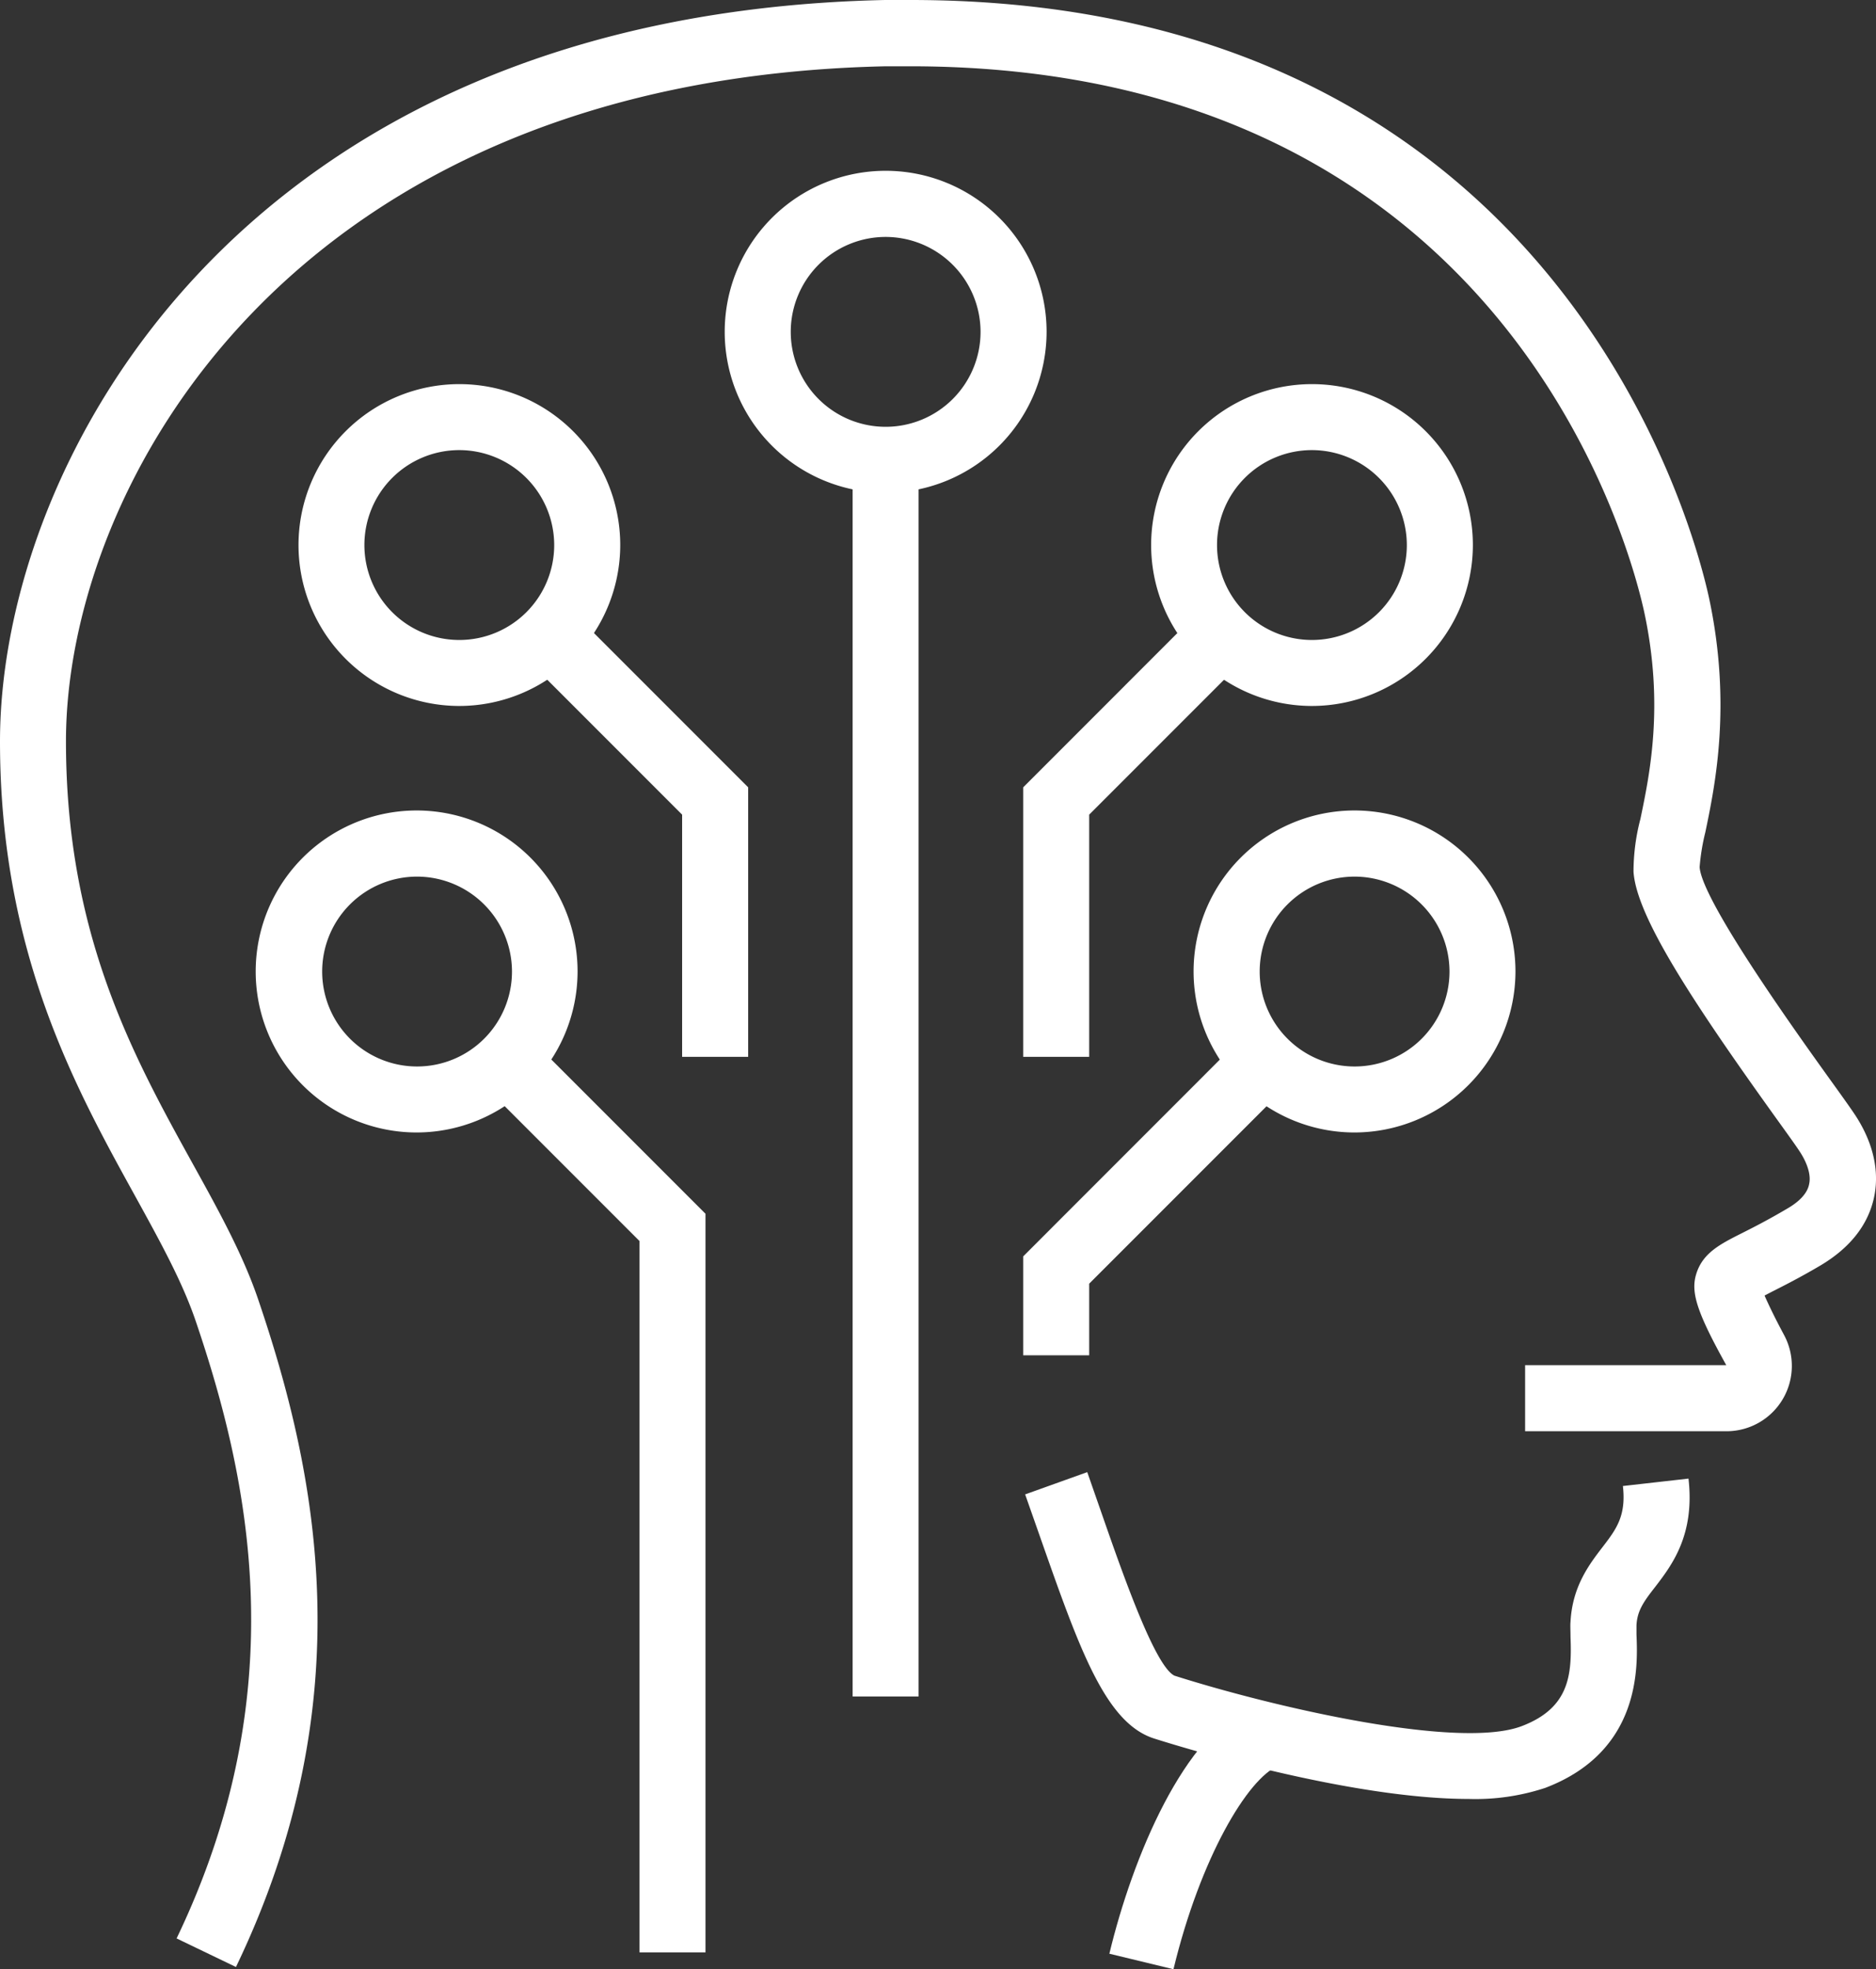 <svg id="Layer_1" data-name="Layer 1" xmlns="http://www.w3.org/2000/svg" viewBox="0 0 252.83 265.3"><rect x="0" y="0" width="252.83" height="265.3" fill="#333333" stroke="none"/><defs><style>.cls-1{fill:#fff;}</style></defs><path class="cls-1" d="M31.8,265l-8-3.85c16-33.29,9.8-61.93,2.58-83.16-1.81-5.32-4.78-10.7-8.21-16.93C10.07,146.38,0,128.15,0,99.87,0,62.25,32.38,1.88,119.27,0c1.15,0,2.31,0,3.45,0,87.94,0,105.87,72.4,107.65,80.75,3,14.26.79,25-.54,31.37a28.6,28.6,0,0,0-.77,4.7c.31,4.58,13.31,22.67,17.58,28.62,1.63,2.26,2.87,4,3.46,4.9,2.42,3.75,3.26,7.63,2.41,11.22s-3.25,6.6-7.17,8.93c-2.76,1.63-4.91,2.71-6.53,3.53l-1,.52c.44,1,1.22,2.68,2.61,5.28a8.8,8.8,0,0,1-7.74,13H205.54v-8.9h27.11c-3.89-7-4.78-9.72-4.09-12.14.84-2.95,3.23-4.15,6.25-5.67,1.49-.75,3.46-1.75,6-3.25,1.76-1,2.78-2.15,3-3.3.37-1.57-.6-3.41-1.22-4.36s-1.7-2.44-3.21-4.54c-11.58-16.12-18.84-27.3-19.23-33.22a28,28,0,0,1,.93-7.11c1.27-6.08,3.18-15.28.55-27.7-1.63-7.62-18-73.7-99-73.7l-3.22,0C38.91,10.64,8.89,65.61,8.89,99.87c0,26,9.06,42.39,17.05,56.85,3.5,6.32,6.8,12.29,8.86,18.36C42.56,197.92,49.23,228.77,31.8,265Z"/><path class="cls-1" d="M158.15,265.3l-8.64-2.09c3.14-13.07,10.1-29.71,19.35-33.53l3.4,8.22C168.16,239.59,161.77,250.3,158.15,265.3Z"/><path class="cls-1" d="M197.94,242.36c-16.23,0-39.24-7.14-42.39-8.14-6.58-2.09-10.08-12.08-15.39-27.2l-2-5.69,8.37-3,2,5.73c3,8.62,7.17,20.42,9.75,21.69,13.59,4.32,38.37,10,46.8,6.8,6.42-2.44,6.78-6.88,6.58-12,0-.83-.05-1.54,0-2.07.26-4.76,2.51-7.7,4.33-10.07s3.19-4.17,2.73-8.21l8.84-1c.87,7.61-2.24,11.66-4.51,14.62-1.57,2-2.4,3.22-2.5,5.14,0,.32,0,.74,0,1.24.18,4.31.63,15.75-12.3,20.67A30,30,0,0,1,197.94,242.36Z"/><path class="cls-1" d="M61.91,95.11A21.68,21.68,0,1,1,83.59,73.43,21.71,21.71,0,0,1,61.91,95.11Zm0-34.47A12.79,12.79,0,1,0,74.69,73.43,12.81,12.81,0,0,0,61.91,60.64Z"/><path class="cls-1" d="M176.82,95.11A21.68,21.68,0,1,1,198.5,73.43,21.71,21.71,0,0,1,176.82,95.11Zm0-34.47A12.79,12.79,0,1,0,189.6,73.43,12.81,12.81,0,0,0,176.82,60.64Z"/><path class="cls-1" d="M119.36,66.39A21.69,21.69,0,1,1,141.05,44.7,21.71,21.71,0,0,1,119.36,66.39Zm0-34.47A12.79,12.79,0,1,0,132.15,44.7,12.81,12.81,0,0,0,119.36,31.92Z"/><rect class="cls-1" x="114.91" y="61.94" width="8.89" height="166.62"/><polygon class="cls-1" points="146.79 142.38 137.9 142.38 137.9 106.07 162.18 81.78 168.47 88.07 146.79 109.75 146.79 142.38"/><polygon class="cls-1" points="100.83 142.38 91.93 142.38 91.93 109.75 70.25 88.07 76.54 81.78 100.83 106.07 100.83 142.38"/><path class="cls-1" d="M56.16,152.57a21.69,21.69,0,1,1,21.68-21.68A21.71,21.71,0,0,1,56.16,152.57Zm0-34.47A12.79,12.79,0,1,0,69,130.89,12.81,12.81,0,0,0,56.16,118.1Z"/><polygon class="cls-1" points="95.08 263.03 86.19 263.03 86.19 167.2 64.51 145.52 70.79 139.23 95.08 163.52 95.08 263.03"/><path class="cls-1" d="M182.56,152.57a21.69,21.69,0,1,1,21.68-21.68A21.72,21.72,0,0,1,182.56,152.57Zm0-34.47a12.79,12.79,0,1,0,12.79,12.79A12.81,12.81,0,0,0,182.56,118.1Z"/><polygon class="cls-1" points="146.79 182.59 137.9 182.59 137.9 169.26 167.92 139.23 174.21 145.52 146.79 172.94 146.79 182.59"/></svg>
